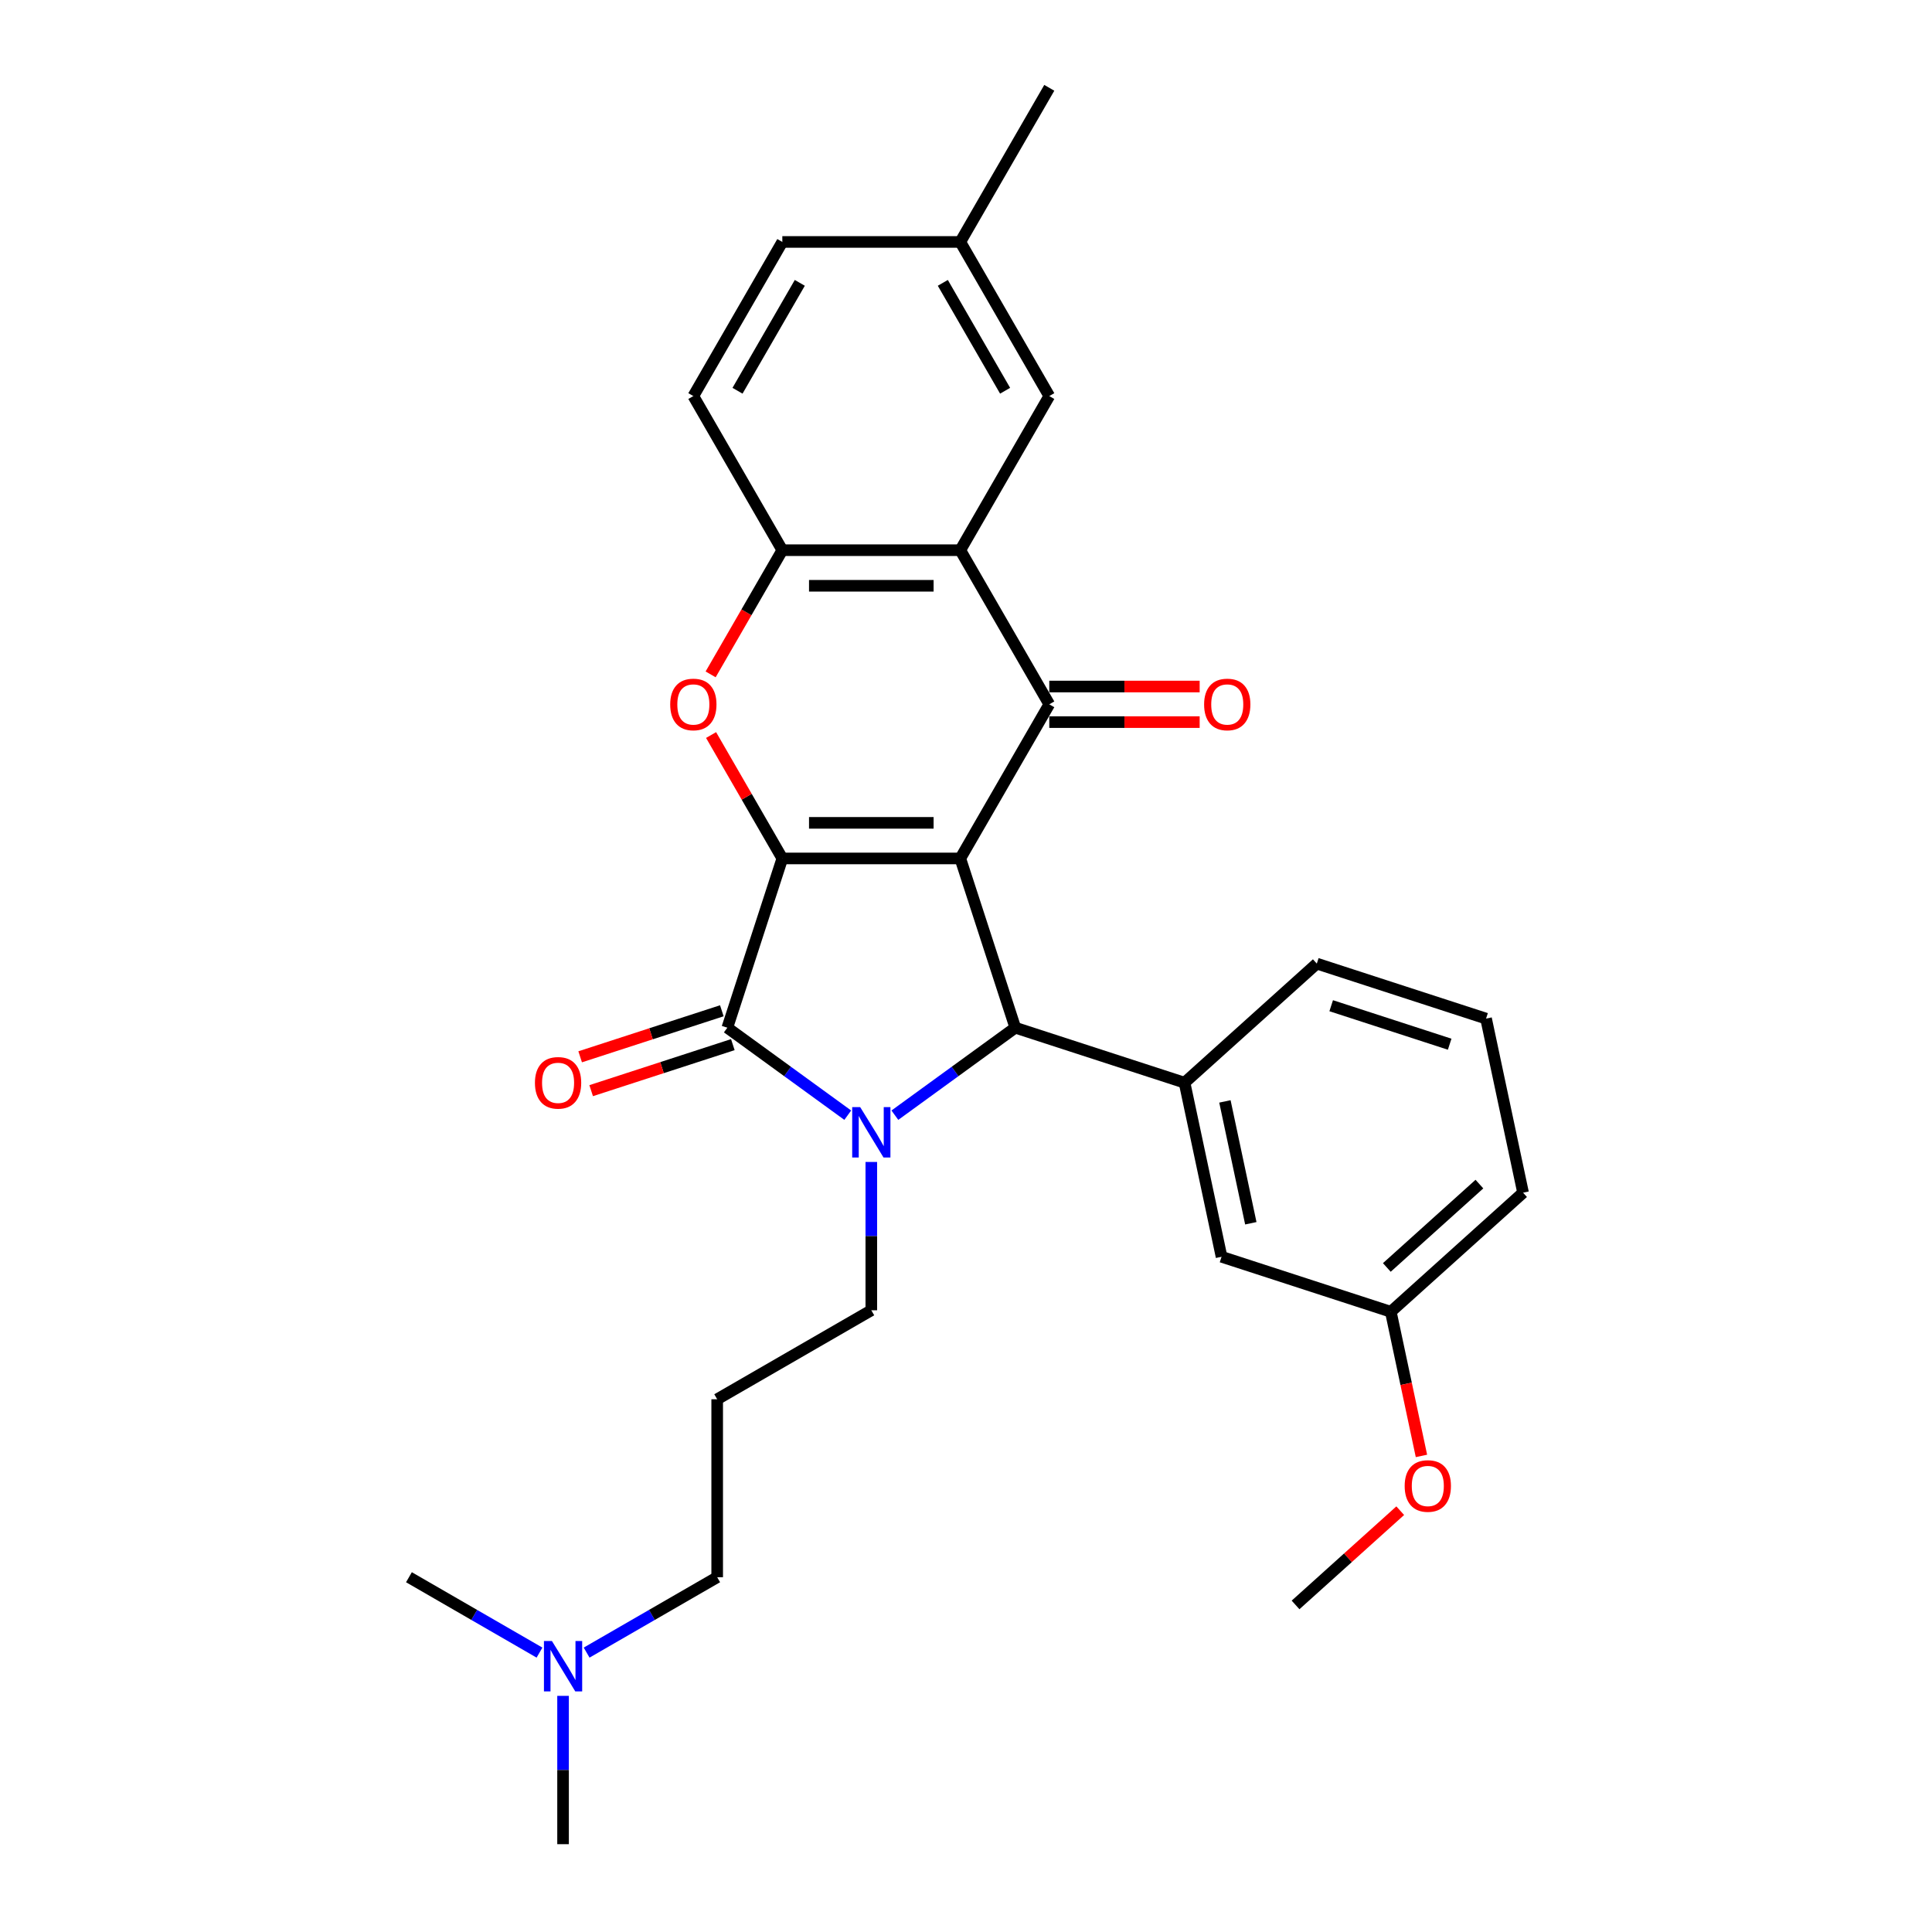 <?xml version='1.0' encoding='iso-8859-1'?>
<svg version='1.1' baseProfile='full'
              xmlns='http://www.w3.org/2000/svg'
                      xmlns:rdkit='http://www.rdkit.org/xml'
                      xmlns:xlink='http://www.w3.org/1999/xlink'
                  xml:space='preserve'
width='1000px' height='1000px' viewBox='0 0 1000 1000'>
<!-- END OF HEADER -->
<rect style='opacity:1.0;fill:#FFFFFF;stroke:none' width='1000' height='1000' x='0' y='0'> </rect>
<path class='bond-0' d='M 497.047,444.329 L 404.931,444.329' style='fill:none;fill-rule:evenodd;stroke:#000000;stroke-width:6px;stroke-linecap:butt;stroke-linejoin:miter;stroke-opacity:1' />
<path class='bond-0' d='M 483.23,425.906 L 418.749,425.906' style='fill:none;fill-rule:evenodd;stroke:#000000;stroke-width:6px;stroke-linecap:butt;stroke-linejoin:miter;stroke-opacity:1' />
<path class='bond-3' d='M 497.047,444.329 L 525.513,531.937' style='fill:none;fill-rule:evenodd;stroke:#000000;stroke-width:6px;stroke-linecap:butt;stroke-linejoin:miter;stroke-opacity:1' />
<path class='bond-4' d='M 497.047,444.329 L 543.105,364.554' style='fill:none;fill-rule:evenodd;stroke:#000000;stroke-width:6px;stroke-linecap:butt;stroke-linejoin:miter;stroke-opacity:1' />
<path class='bond-2' d='M 404.931,444.329 L 376.466,531.937' style='fill:none;fill-rule:evenodd;stroke:#000000;stroke-width:6px;stroke-linecap:butt;stroke-linejoin:miter;stroke-opacity:1' />
<path class='bond-5' d='M 404.931,444.329 L 386.492,412.391' style='fill:none;fill-rule:evenodd;stroke:#000000;stroke-width:6px;stroke-linecap:butt;stroke-linejoin:miter;stroke-opacity:1' />
<path class='bond-5' d='M 386.492,412.391 L 368.052,380.453' style='fill:none;fill-rule:evenodd;stroke:#FF0000;stroke-width:6px;stroke-linecap:butt;stroke-linejoin:miter;stroke-opacity:1' />
<path class='bond-1' d='M 463.185,577.22 L 494.349,554.578' style='fill:none;fill-rule:evenodd;stroke:#0000FF;stroke-width:6px;stroke-linecap:butt;stroke-linejoin:miter;stroke-opacity:1' />
<path class='bond-1' d='M 494.349,554.578 L 525.513,531.937' style='fill:none;fill-rule:evenodd;stroke:#000000;stroke-width:6px;stroke-linecap:butt;stroke-linejoin:miter;stroke-opacity:1' />
<path class='bond-14' d='M 450.989,601.428 L 450.989,639.812' style='fill:none;fill-rule:evenodd;stroke:#0000FF;stroke-width:6px;stroke-linecap:butt;stroke-linejoin:miter;stroke-opacity:1' />
<path class='bond-14' d='M 450.989,639.812 L 450.989,678.197' style='fill:none;fill-rule:evenodd;stroke:#000000;stroke-width:6px;stroke-linecap:butt;stroke-linejoin:miter;stroke-opacity:1' />
<path class='bond-29' d='M 438.793,577.22 L 407.629,554.578' style='fill:none;fill-rule:evenodd;stroke:#0000FF;stroke-width:6px;stroke-linecap:butt;stroke-linejoin:miter;stroke-opacity:1' />
<path class='bond-29' d='M 407.629,554.578 L 376.466,531.937' style='fill:none;fill-rule:evenodd;stroke:#000000;stroke-width:6px;stroke-linecap:butt;stroke-linejoin:miter;stroke-opacity:1' />
<path class='bond-9' d='M 373.619,523.176 L 336.954,535.089' style='fill:none;fill-rule:evenodd;stroke:#000000;stroke-width:6px;stroke-linecap:butt;stroke-linejoin:miter;stroke-opacity:1' />
<path class='bond-9' d='M 336.954,535.089 L 300.289,547.002' style='fill:none;fill-rule:evenodd;stroke:#FF0000;stroke-width:6px;stroke-linecap:butt;stroke-linejoin:miter;stroke-opacity:1' />
<path class='bond-9' d='M 379.312,540.697 L 342.647,552.61' style='fill:none;fill-rule:evenodd;stroke:#000000;stroke-width:6px;stroke-linecap:butt;stroke-linejoin:miter;stroke-opacity:1' />
<path class='bond-9' d='M 342.647,552.61 L 305.983,564.524' style='fill:none;fill-rule:evenodd;stroke:#FF0000;stroke-width:6px;stroke-linecap:butt;stroke-linejoin:miter;stroke-opacity:1' />
<path class='bond-8' d='M 525.513,531.937 L 613.12,560.402' style='fill:none;fill-rule:evenodd;stroke:#000000;stroke-width:6px;stroke-linecap:butt;stroke-linejoin:miter;stroke-opacity:1' />
<path class='bond-6' d='M 543.105,364.554 L 497.047,284.779' style='fill:none;fill-rule:evenodd;stroke:#000000;stroke-width:6px;stroke-linecap:butt;stroke-linejoin:miter;stroke-opacity:1' />
<path class='bond-10' d='M 543.105,373.766 L 582.024,373.766' style='fill:none;fill-rule:evenodd;stroke:#000000;stroke-width:6px;stroke-linecap:butt;stroke-linejoin:miter;stroke-opacity:1' />
<path class='bond-10' d='M 582.024,373.766 L 620.943,373.766' style='fill:none;fill-rule:evenodd;stroke:#FF0000;stroke-width:6px;stroke-linecap:butt;stroke-linejoin:miter;stroke-opacity:1' />
<path class='bond-10' d='M 543.105,355.342 L 582.024,355.342' style='fill:none;fill-rule:evenodd;stroke:#000000;stroke-width:6px;stroke-linecap:butt;stroke-linejoin:miter;stroke-opacity:1' />
<path class='bond-10' d='M 582.024,355.342 L 620.943,355.342' style='fill:none;fill-rule:evenodd;stroke:#FF0000;stroke-width:6px;stroke-linecap:butt;stroke-linejoin:miter;stroke-opacity:1' />
<path class='bond-30' d='M 367.818,349.06 L 386.375,316.92' style='fill:none;fill-rule:evenodd;stroke:#FF0000;stroke-width:6px;stroke-linecap:butt;stroke-linejoin:miter;stroke-opacity:1' />
<path class='bond-30' d='M 386.375,316.92 L 404.931,284.779' style='fill:none;fill-rule:evenodd;stroke:#000000;stroke-width:6px;stroke-linecap:butt;stroke-linejoin:miter;stroke-opacity:1' />
<path class='bond-7' d='M 497.047,284.779 L 404.931,284.779' style='fill:none;fill-rule:evenodd;stroke:#000000;stroke-width:6px;stroke-linecap:butt;stroke-linejoin:miter;stroke-opacity:1' />
<path class='bond-7' d='M 483.23,303.202 L 418.749,303.202' style='fill:none;fill-rule:evenodd;stroke:#000000;stroke-width:6px;stroke-linecap:butt;stroke-linejoin:miter;stroke-opacity:1' />
<path class='bond-11' d='M 497.047,284.779 L 543.105,205.004' style='fill:none;fill-rule:evenodd;stroke:#000000;stroke-width:6px;stroke-linecap:butt;stroke-linejoin:miter;stroke-opacity:1' />
<path class='bond-13' d='M 404.931,284.779 L 358.873,205.004' style='fill:none;fill-rule:evenodd;stroke:#000000;stroke-width:6px;stroke-linecap:butt;stroke-linejoin:miter;stroke-opacity:1' />
<path class='bond-12' d='M 613.12,560.402 L 632.272,650.505' style='fill:none;fill-rule:evenodd;stroke:#000000;stroke-width:6px;stroke-linecap:butt;stroke-linejoin:miter;stroke-opacity:1' />
<path class='bond-12' d='M 634.014,570.087 L 647.42,633.159' style='fill:none;fill-rule:evenodd;stroke:#000000;stroke-width:6px;stroke-linecap:butt;stroke-linejoin:miter;stroke-opacity:1' />
<path class='bond-20' d='M 613.12,560.402 L 681.576,498.764' style='fill:none;fill-rule:evenodd;stroke:#000000;stroke-width:6px;stroke-linecap:butt;stroke-linejoin:miter;stroke-opacity:1' />
<path class='bond-16' d='M 543.105,205.004 L 497.047,125.229' style='fill:none;fill-rule:evenodd;stroke:#000000;stroke-width:6px;stroke-linecap:butt;stroke-linejoin:miter;stroke-opacity:1' />
<path class='bond-16' d='M 520.242,202.25 L 488.001,146.407' style='fill:none;fill-rule:evenodd;stroke:#000000;stroke-width:6px;stroke-linecap:butt;stroke-linejoin:miter;stroke-opacity:1' />
<path class='bond-17' d='M 632.272,650.505 L 719.88,678.971' style='fill:none;fill-rule:evenodd;stroke:#000000;stroke-width:6px;stroke-linecap:butt;stroke-linejoin:miter;stroke-opacity:1' />
<path class='bond-31' d='M 358.873,205.004 L 404.931,125.229' style='fill:none;fill-rule:evenodd;stroke:#000000;stroke-width:6px;stroke-linecap:butt;stroke-linejoin:miter;stroke-opacity:1' />
<path class='bond-31' d='M 381.737,202.25 L 413.977,146.407' style='fill:none;fill-rule:evenodd;stroke:#000000;stroke-width:6px;stroke-linecap:butt;stroke-linejoin:miter;stroke-opacity:1' />
<path class='bond-15' d='M 450.989,678.197 L 371.214,724.255' style='fill:none;fill-rule:evenodd;stroke:#000000;stroke-width:6px;stroke-linecap:butt;stroke-linejoin:miter;stroke-opacity:1' />
<path class='bond-22' d='M 371.214,724.255 L 371.214,816.371' style='fill:none;fill-rule:evenodd;stroke:#000000;stroke-width:6px;stroke-linecap:butt;stroke-linejoin:miter;stroke-opacity:1' />
<path class='bond-19' d='M 497.047,125.229 L 404.931,125.229' style='fill:none;fill-rule:evenodd;stroke:#000000;stroke-width:6px;stroke-linecap:butt;stroke-linejoin:miter;stroke-opacity:1' />
<path class='bond-27' d='M 497.047,125.229 L 543.105,45.455' style='fill:none;fill-rule:evenodd;stroke:#000000;stroke-width:6px;stroke-linecap:butt;stroke-linejoin:miter;stroke-opacity:1' />
<path class='bond-21' d='M 719.88,678.971 L 727.809,716.275' style='fill:none;fill-rule:evenodd;stroke:#000000;stroke-width:6px;stroke-linecap:butt;stroke-linejoin:miter;stroke-opacity:1' />
<path class='bond-21' d='M 727.809,716.275 L 735.739,753.58' style='fill:none;fill-rule:evenodd;stroke:#FF0000;stroke-width:6px;stroke-linecap:butt;stroke-linejoin:miter;stroke-opacity:1' />
<path class='bond-32' d='M 719.88,678.971 L 788.335,617.333' style='fill:none;fill-rule:evenodd;stroke:#000000;stroke-width:6px;stroke-linecap:butt;stroke-linejoin:miter;stroke-opacity:1' />
<path class='bond-32' d='M 717.821,656.034 L 765.74,612.887' style='fill:none;fill-rule:evenodd;stroke:#000000;stroke-width:6px;stroke-linecap:butt;stroke-linejoin:miter;stroke-opacity:1' />
<path class='bond-18' d='M 303.636,855.388 L 337.425,835.88' style='fill:none;fill-rule:evenodd;stroke:#0000FF;stroke-width:6px;stroke-linecap:butt;stroke-linejoin:miter;stroke-opacity:1' />
<path class='bond-18' d='M 337.425,835.88 L 371.214,816.371' style='fill:none;fill-rule:evenodd;stroke:#000000;stroke-width:6px;stroke-linecap:butt;stroke-linejoin:miter;stroke-opacity:1' />
<path class='bond-25' d='M 291.439,877.776 L 291.439,916.161' style='fill:none;fill-rule:evenodd;stroke:#0000FF;stroke-width:6px;stroke-linecap:butt;stroke-linejoin:miter;stroke-opacity:1' />
<path class='bond-25' d='M 291.439,916.161 L 291.439,954.545' style='fill:none;fill-rule:evenodd;stroke:#000000;stroke-width:6px;stroke-linecap:butt;stroke-linejoin:miter;stroke-opacity:1' />
<path class='bond-26' d='M 279.243,855.388 L 245.454,835.88' style='fill:none;fill-rule:evenodd;stroke:#0000FF;stroke-width:6px;stroke-linecap:butt;stroke-linejoin:miter;stroke-opacity:1' />
<path class='bond-26' d='M 245.454,835.88 L 211.665,816.371' style='fill:none;fill-rule:evenodd;stroke:#000000;stroke-width:6px;stroke-linecap:butt;stroke-linejoin:miter;stroke-opacity:1' />
<path class='bond-23' d='M 681.576,498.764 L 769.183,527.23' style='fill:none;fill-rule:evenodd;stroke:#000000;stroke-width:6px;stroke-linecap:butt;stroke-linejoin:miter;stroke-opacity:1' />
<path class='bond-23' d='M 689.024,520.556 L 750.349,540.481' style='fill:none;fill-rule:evenodd;stroke:#000000;stroke-width:6px;stroke-linecap:butt;stroke-linejoin:miter;stroke-opacity:1' />
<path class='bond-28' d='M 724.754,781.93 L 697.665,806.321' style='fill:none;fill-rule:evenodd;stroke:#FF0000;stroke-width:6px;stroke-linecap:butt;stroke-linejoin:miter;stroke-opacity:1' />
<path class='bond-28' d='M 697.665,806.321 L 670.576,830.711' style='fill:none;fill-rule:evenodd;stroke:#000000;stroke-width:6px;stroke-linecap:butt;stroke-linejoin:miter;stroke-opacity:1' />
<path class='bond-24' d='M 769.183,527.23 L 788.335,617.333' style='fill:none;fill-rule:evenodd;stroke:#000000;stroke-width:6px;stroke-linecap:butt;stroke-linejoin:miter;stroke-opacity:1' />
<path  class='atom-2' d='M 445.223 573.037
L 453.771 586.855
Q 454.619 588.218, 455.982 590.687
Q 457.345 593.156, 457.419 593.303
L 457.419 573.037
L 460.882 573.037
L 460.882 599.125
L 457.308 599.125
L 448.134 584.018
Q 447.065 582.249, 445.923 580.222
Q 444.817 578.196, 444.486 577.57
L 444.486 599.125
L 441.096 599.125
L 441.096 573.037
L 445.223 573.037
' fill='#0000FF'/>
<path  class='atom-6' d='M 346.898 364.628
Q 346.898 358.364, 349.993 354.863
Q 353.088 351.363, 358.873 351.363
Q 364.658 351.363, 367.753 354.863
Q 370.848 358.364, 370.848 364.628
Q 370.848 370.965, 367.716 374.576
Q 364.584 378.15, 358.873 378.15
Q 353.125 378.15, 349.993 374.576
Q 346.898 371.002, 346.898 364.628
M 358.873 375.203
Q 362.852 375.203, 364.99 372.55
Q 367.164 369.86, 367.164 364.628
Q 367.164 359.506, 364.99 356.927
Q 362.852 354.311, 358.873 354.311
Q 354.894 354.311, 352.72 356.89
Q 350.583 359.469, 350.583 364.628
Q 350.583 369.897, 352.72 372.55
Q 354.894 375.203, 358.873 375.203
' fill='#FF0000'/>
<path  class='atom-10' d='M 276.883 560.476
Q 276.883 554.212, 279.978 550.711
Q 283.073 547.211, 288.858 547.211
Q 294.643 547.211, 297.738 550.711
Q 300.833 554.212, 300.833 560.476
Q 300.833 566.813, 297.701 570.424
Q 294.569 573.998, 288.858 573.998
Q 283.11 573.998, 279.978 570.424
Q 276.883 566.85, 276.883 560.476
M 288.858 571.051
Q 292.837 571.051, 294.975 568.398
Q 297.148 565.708, 297.148 560.476
Q 297.148 555.354, 294.975 552.775
Q 292.837 550.159, 288.858 550.159
Q 284.879 550.159, 282.705 552.738
Q 280.568 555.317, 280.568 560.476
Q 280.568 565.745, 282.705 568.398
Q 284.879 571.051, 288.858 571.051
' fill='#FF0000'/>
<path  class='atom-11' d='M 623.246 364.628
Q 623.246 358.364, 626.341 354.863
Q 629.436 351.363, 635.221 351.363
Q 641.006 351.363, 644.101 354.863
Q 647.196 358.364, 647.196 364.628
Q 647.196 370.965, 644.064 374.576
Q 640.933 378.15, 635.221 378.15
Q 629.473 378.15, 626.341 374.576
Q 623.246 371.002, 623.246 364.628
M 635.221 375.203
Q 639.201 375.203, 641.338 372.55
Q 643.512 369.86, 643.512 364.628
Q 643.512 359.506, 641.338 356.927
Q 639.201 354.311, 635.221 354.311
Q 631.242 354.311, 629.068 356.89
Q 626.931 359.469, 626.931 364.628
Q 626.931 369.897, 629.068 372.55
Q 631.242 375.203, 635.221 375.203
' fill='#FF0000'/>
<path  class='atom-19' d='M 285.673 849.386
L 294.221 863.203
Q 295.069 864.566, 296.432 867.035
Q 297.795 869.504, 297.869 869.651
L 297.869 849.386
L 301.333 849.386
L 301.333 875.473
L 297.759 875.473
L 288.584 860.366
Q 287.515 858.597, 286.373 856.571
Q 285.268 854.544, 284.936 853.918
L 284.936 875.473
L 281.546 875.473
L 281.546 849.386
L 285.673 849.386
' fill='#0000FF'/>
<path  class='atom-22' d='M 727.057 769.147
Q 727.057 762.884, 730.152 759.383
Q 733.247 755.883, 739.032 755.883
Q 744.817 755.883, 747.912 759.383
Q 751.007 762.884, 751.007 769.147
Q 751.007 775.485, 747.875 779.096
Q 744.743 782.67, 739.032 782.67
Q 733.284 782.67, 730.152 779.096
Q 727.057 775.522, 727.057 769.147
M 739.032 779.722
Q 743.011 779.722, 745.148 777.069
Q 747.322 774.38, 747.322 769.147
Q 747.322 764.026, 745.148 761.447
Q 743.011 758.83, 739.032 758.83
Q 735.052 758.83, 732.879 761.41
Q 730.741 763.989, 730.741 769.147
Q 730.741 774.416, 732.879 777.069
Q 735.052 779.722, 739.032 779.722
' fill='#FF0000'/>
</svg>
